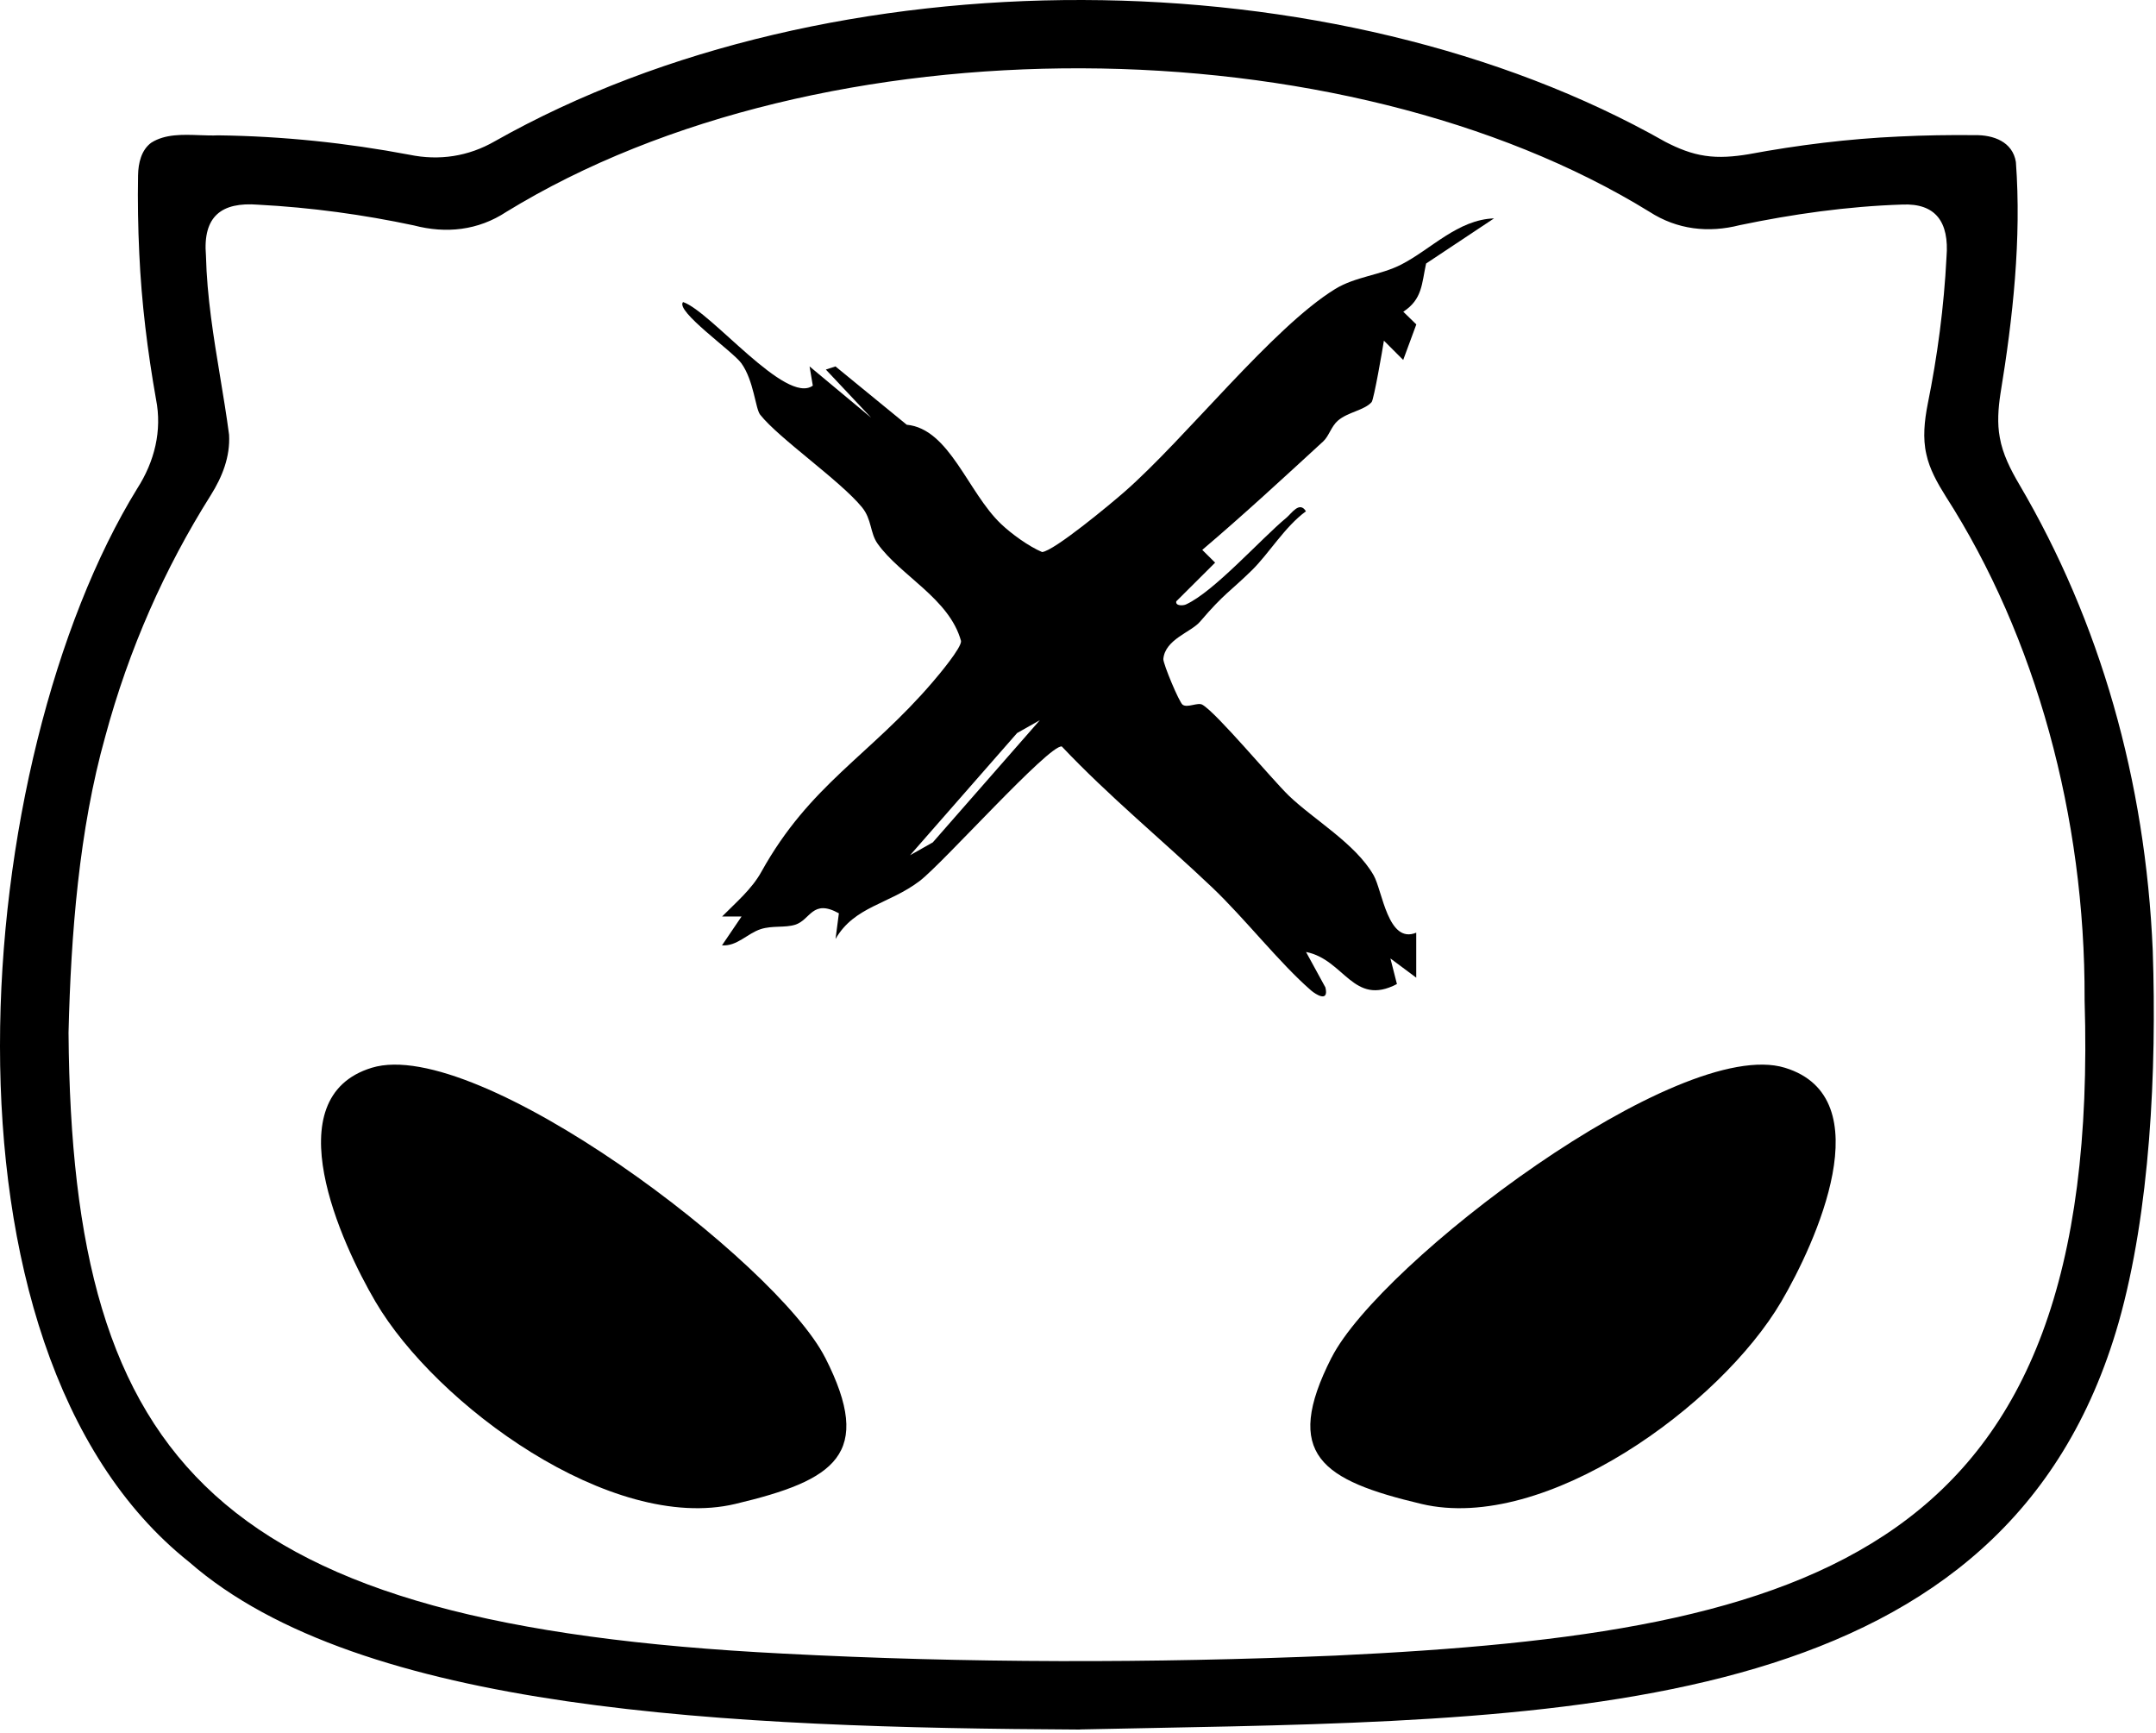 <svg width="316" height="254" viewBox="0 0 316 254" fill="none" xmlns="http://www.w3.org/2000/svg">
<path d="M120.929 198.915C113.83 184.974 70.005 151.712 54.489 156.46C40.191 160.836 50.019 182.195 55.03 190.736C63.904 205.86 89.594 224.683 107.762 220.374C122.365 216.91 128.188 213.151 120.937 198.915H120.929Z" fill="black"/>
<path d="M195.174 198.915C202.273 184.974 246.098 151.712 261.614 156.46C275.912 160.836 266.084 182.195 261.073 190.736C252.199 205.86 226.509 224.683 208.341 220.374C193.738 216.91 187.915 213.151 195.166 198.915H195.174Z" fill="black"/>
<path d="M218.976 32L209.019 38.615C208.37 41.589 208.481 43.847 205.676 45.679L207.587 47.537L205.664 52.744L202.835 49.916C202.651 51.142 201.365 58.546 201.035 58.922C199.957 60.136 197.557 60.367 196.087 61.641C195.12 62.478 194.777 63.911 193.944 64.675C188.115 70.028 182.261 75.442 176.212 80.576L178.098 82.445L172.403 88.114C172.256 88.818 173.407 88.757 173.812 88.575C177.914 86.718 184.809 78.962 188.556 75.855C189.315 75.223 190.466 73.378 191.409 74.92C188.311 77.178 185.997 81.098 183.486 83.562C180.29 86.694 179.457 86.912 175.881 91.1C174.534 92.666 170.762 93.673 170.505 96.574C170.505 97.339 172.82 102.886 173.334 103.262C174.044 103.772 175.551 102.874 176.224 103.262C178.269 104.403 186.486 114.259 188.874 116.565C192.548 120.11 198.659 123.593 201.329 128.254C202.615 130.5 203.423 138.389 207.574 136.666V143.257L203.79 140.441L204.745 144.191C198.341 147.554 197.055 140.599 191.422 139.494L194.263 144.689C194.814 146.983 192.793 145.684 192.156 145.126C187.564 141.145 182.421 134.554 177.657 130.026C170.383 123.12 162.545 116.699 155.626 109.38C153.789 109.052 138.138 126.555 134.807 129.08C130.276 132.527 125.231 132.782 122.463 137.588L122.953 133.826C119.047 131.665 118.802 134.797 116.548 135.501C115.042 135.974 113.193 135.598 111.503 136.144C109.519 136.787 108.037 138.681 105.821 138.523L108.686 134.299H105.833C107.866 132.235 110.18 130.306 111.601 127.732C118.716 114.927 127.484 110.727 136.742 99.888C137.661 98.82 140.943 94.899 140.857 93.928C139.155 87.701 131.917 84.327 128.611 79.642C127.509 78.076 127.79 76.109 126.345 74.337C123.137 70.417 114.173 64.251 111.417 60.767C110.707 59.869 110.499 55.778 108.65 53.217C107.388 51.469 98.926 45.57 100.114 44.259C104.241 45.655 115.177 59.383 119.132 56.507L118.655 53.691L127.692 61.216L121.043 54.152L122.451 53.691L132.897 62.236C139.167 62.831 141.837 72.14 146.723 76.777C148.254 78.234 150.764 80.054 152.736 80.892C154.512 80.734 162.888 73.755 164.798 72.08C173.763 64.251 186.486 48.01 195.683 42.354C198.659 40.521 202.321 40.339 205.382 38.761C209.73 36.54 213.685 32.158 219 32H218.976ZM152.405 105.532L149.074 107.413L133.387 125.317L136.718 123.435L152.405 105.532Z" fill="black"/>
<path fill-rule="evenodd" clip-rule="evenodd" d="M27.735 228.893C52.835 250.833 106.735 253.163 158.305 253.433V253.413H158.455C161.814 253.341 165.172 253.277 168.523 253.213C232.619 251.993 294.208 250.821 310.525 193.783C315.145 177.493 316.115 156.823 315.525 139.313C314.465 114.343 307.775 91.063 295.955 70.973C294.695 68.833 293.515 66.513 293.105 64.103C292.715 62.033 292.875 59.843 293.195 57.733C295.025 46.603 296.295 35.023 295.465 23.743C294.985 20.763 292.165 19.753 289.435 19.803C285.775 19.763 282.015 19.823 278.355 20.003C270.945 20.333 263.525 21.253 256.265 22.603C254.165 22.953 251.975 23.143 249.915 22.823C247.885 22.533 245.975 21.763 244.085 20.783C195.775 -6.627 121.905 -7.197 72.535 20.693C68.645 22.933 64.375 23.573 60.005 22.673C50.795 20.933 41.395 19.953 31.995 19.833C31.116 19.874 30.191 19.84 29.254 19.806C26.77 19.715 24.198 19.621 22.165 20.913C20.715 21.983 20.265 23.883 20.235 25.703C20.165 29.453 20.235 33.403 20.415 37.173C20.735 44.323 21.625 51.483 22.865 58.493C23.785 63.113 22.645 67.643 20.115 71.583C-4.225 111.083 -11.725 197.513 27.735 228.893ZM285.165 72.703C298.395 93.303 305.625 119.743 305.535 146.333V146.543C308.035 227.643 266.195 239.253 195.745 242.593C168.845 243.723 141.605 243.713 114.785 242.303C31.845 238.113 10.525 214.863 10.045 151.323C10.395 136.893 11.585 121.583 15.435 107.893C18.885 95.123 24.125 83.293 30.885 72.573C32.575 69.883 33.755 66.923 33.575 63.703C33.203 60.885 32.74 58.084 32.276 55.279C31.306 49.414 30.334 43.531 30.185 37.443C29.705 31.693 32.455 29.573 37.825 29.993C45.615 30.403 53.255 31.453 60.675 33.033C65.375 34.263 70.075 33.773 74.215 31.043C120.625 2.593 196.905 3.403 241.775 31.043C245.825 33.653 250.395 34.163 254.985 32.993C262.705 31.383 270.735 30.233 278.825 29.973C283.675 29.763 285.715 32.493 285.295 37.663C284.925 45.003 283.955 52.223 282.535 59.233C282.065 61.643 281.785 64.183 282.345 66.573C282.805 68.733 283.965 70.793 285.165 72.703Z" fill="black"/>
</svg>
